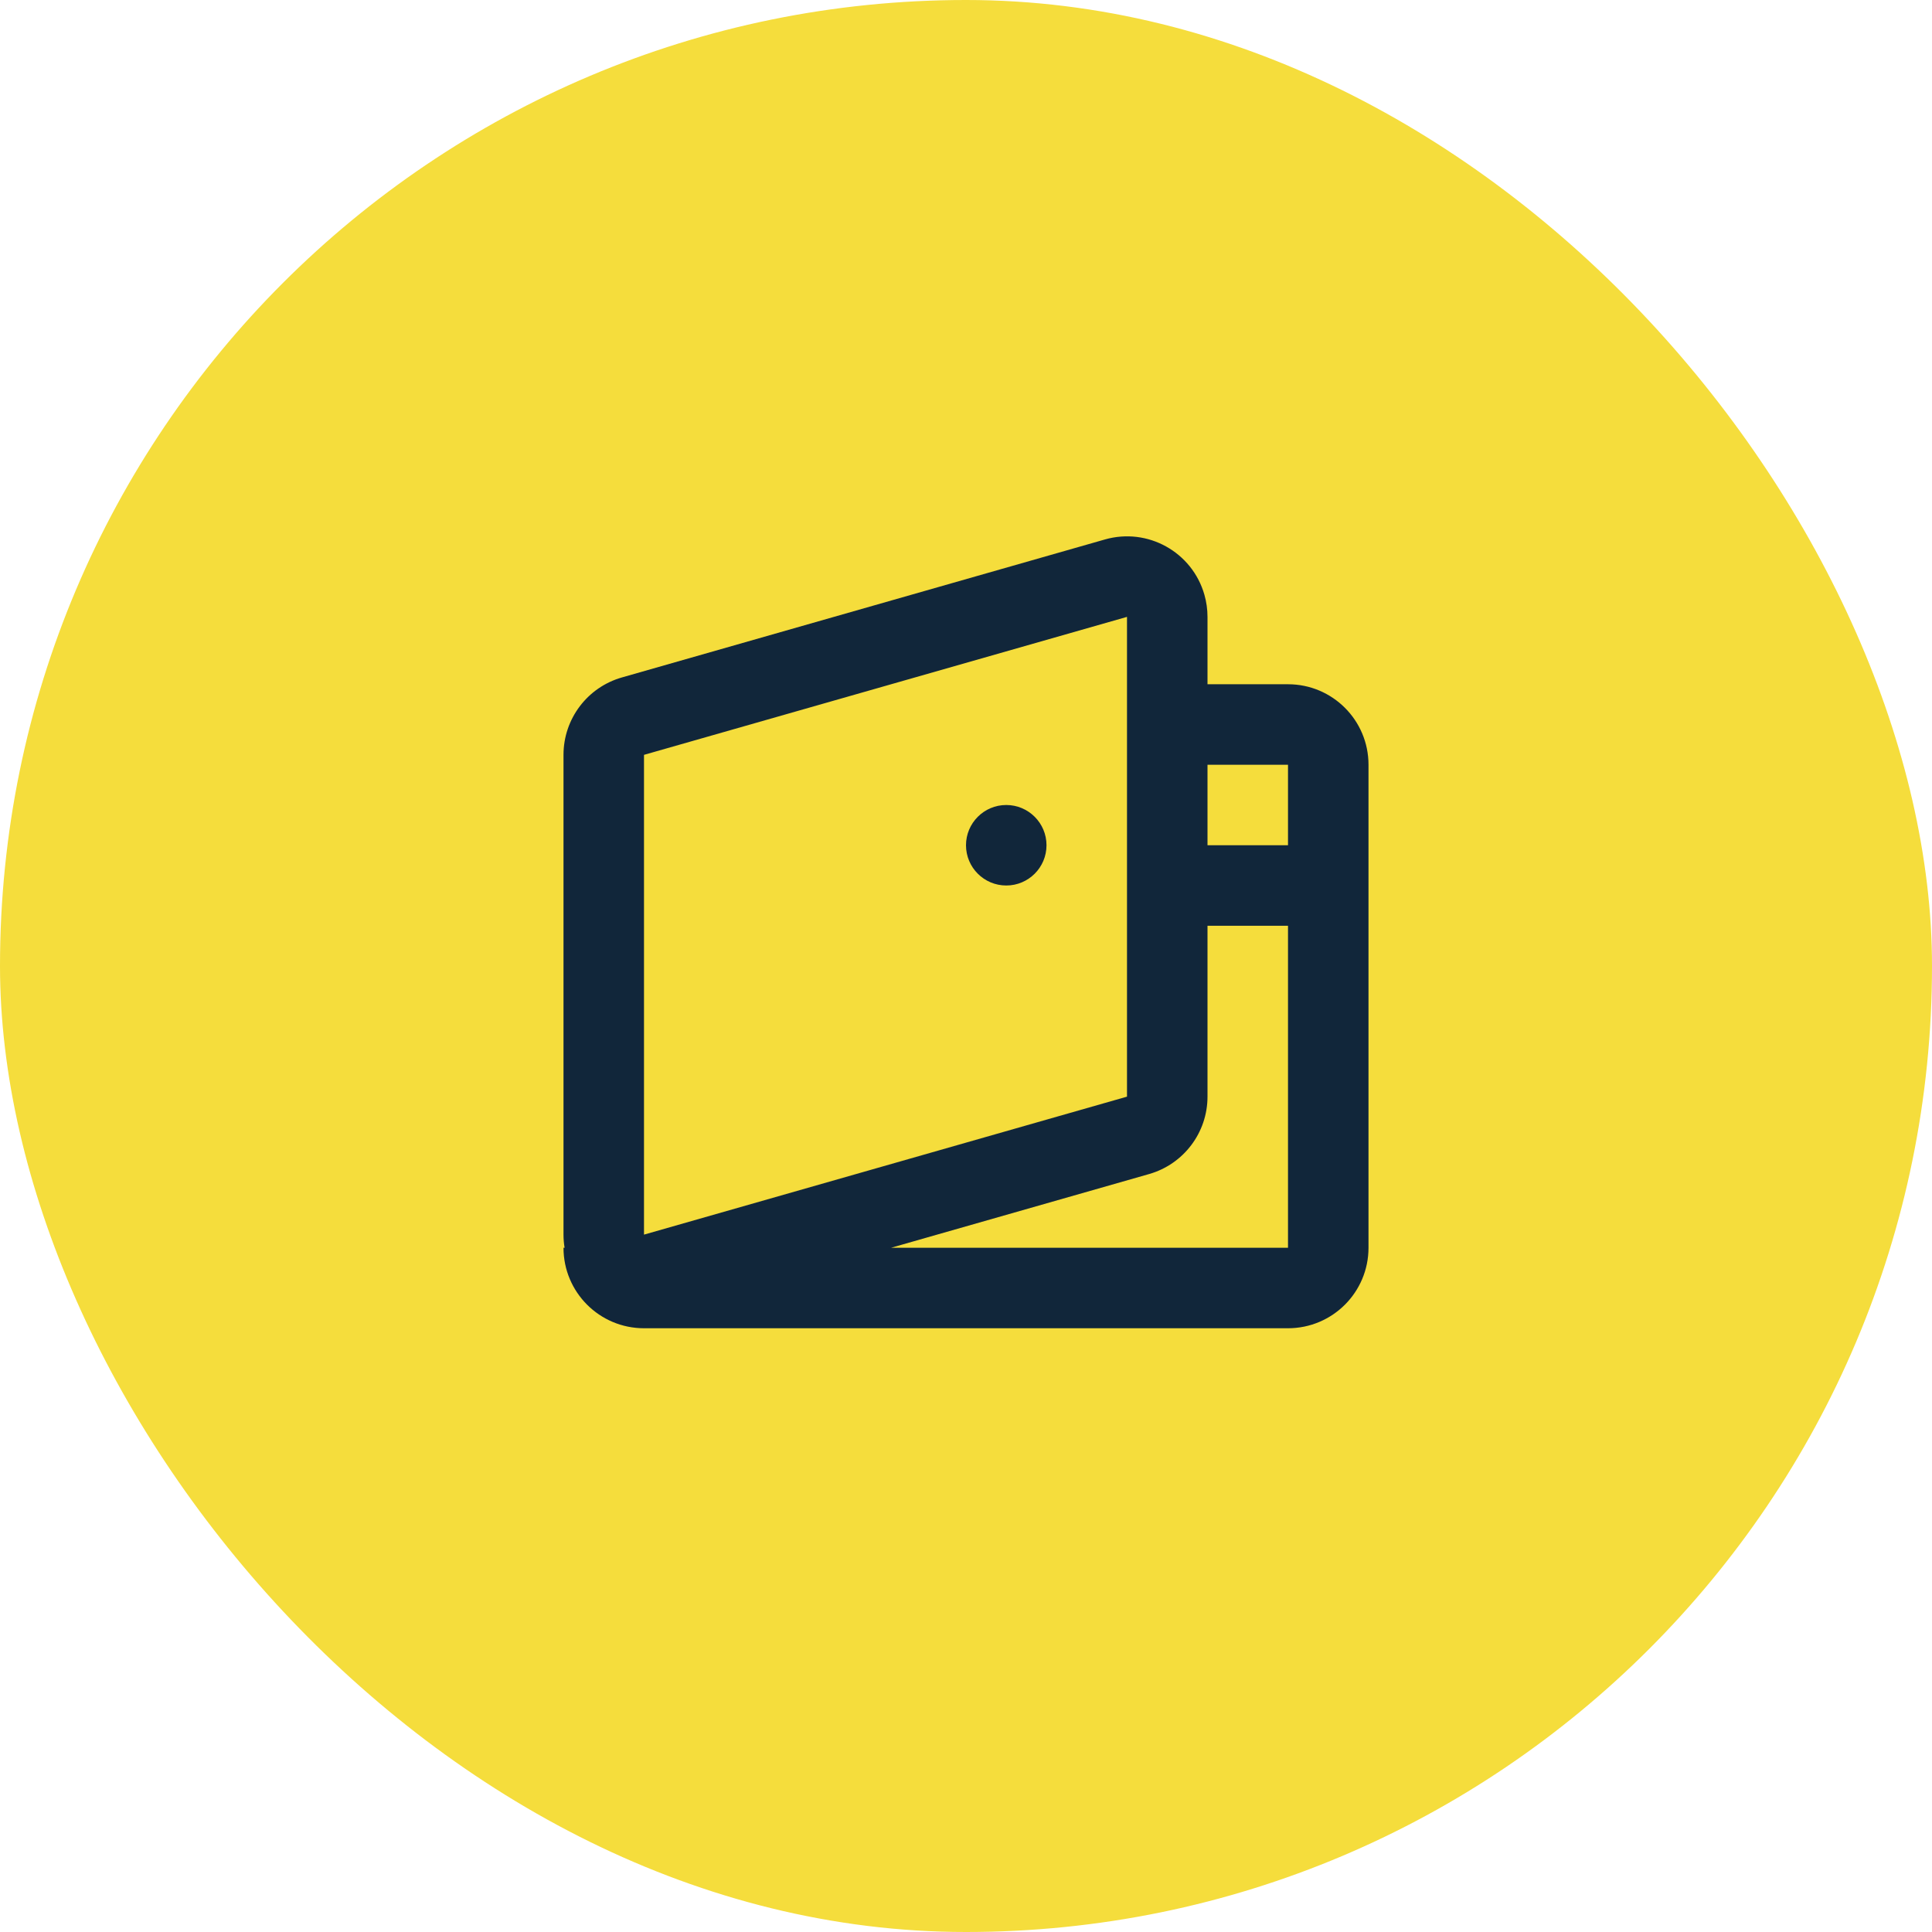 <?xml version="1.0" encoding="UTF-8"?> <svg xmlns="http://www.w3.org/2000/svg" width="48" height="48" viewBox="0 0 48 48" fill="none"> <rect width="48" height="48" rx="24" fill="#F5DD3C"></rect> <path fill-rule="evenodd" clip-rule="evenodd" d="M27.451 13.403C28.513 13.099 29.62 13.714 29.923 14.776C29.974 14.955 30 15.14 30 15.326V17H32C33.105 17 34 17.895 34 19V31C34 32.105 33.105 33 32 33H16C14.895 33 14 32.105 14 31H14.027C14.009 30.892 14 30.784 14 30.674V18.754C14 17.861 14.592 17.076 15.451 16.831L27.451 13.403ZM22.14 31H32V23H30V27.246C30 28.139 29.408 28.923 28.549 29.169L22.14 31ZM32 19V21H30V19H32ZM16 18.754V30.674L28 27.246V15.326L16 18.754ZM26 21C26 21.552 25.552 22 25 22C24.448 22 24 21.552 24 21C24 20.448 24.448 20 25 20C25.552 20 26 20.448 26 21Z" fill="#11263A"></path> </svg> 